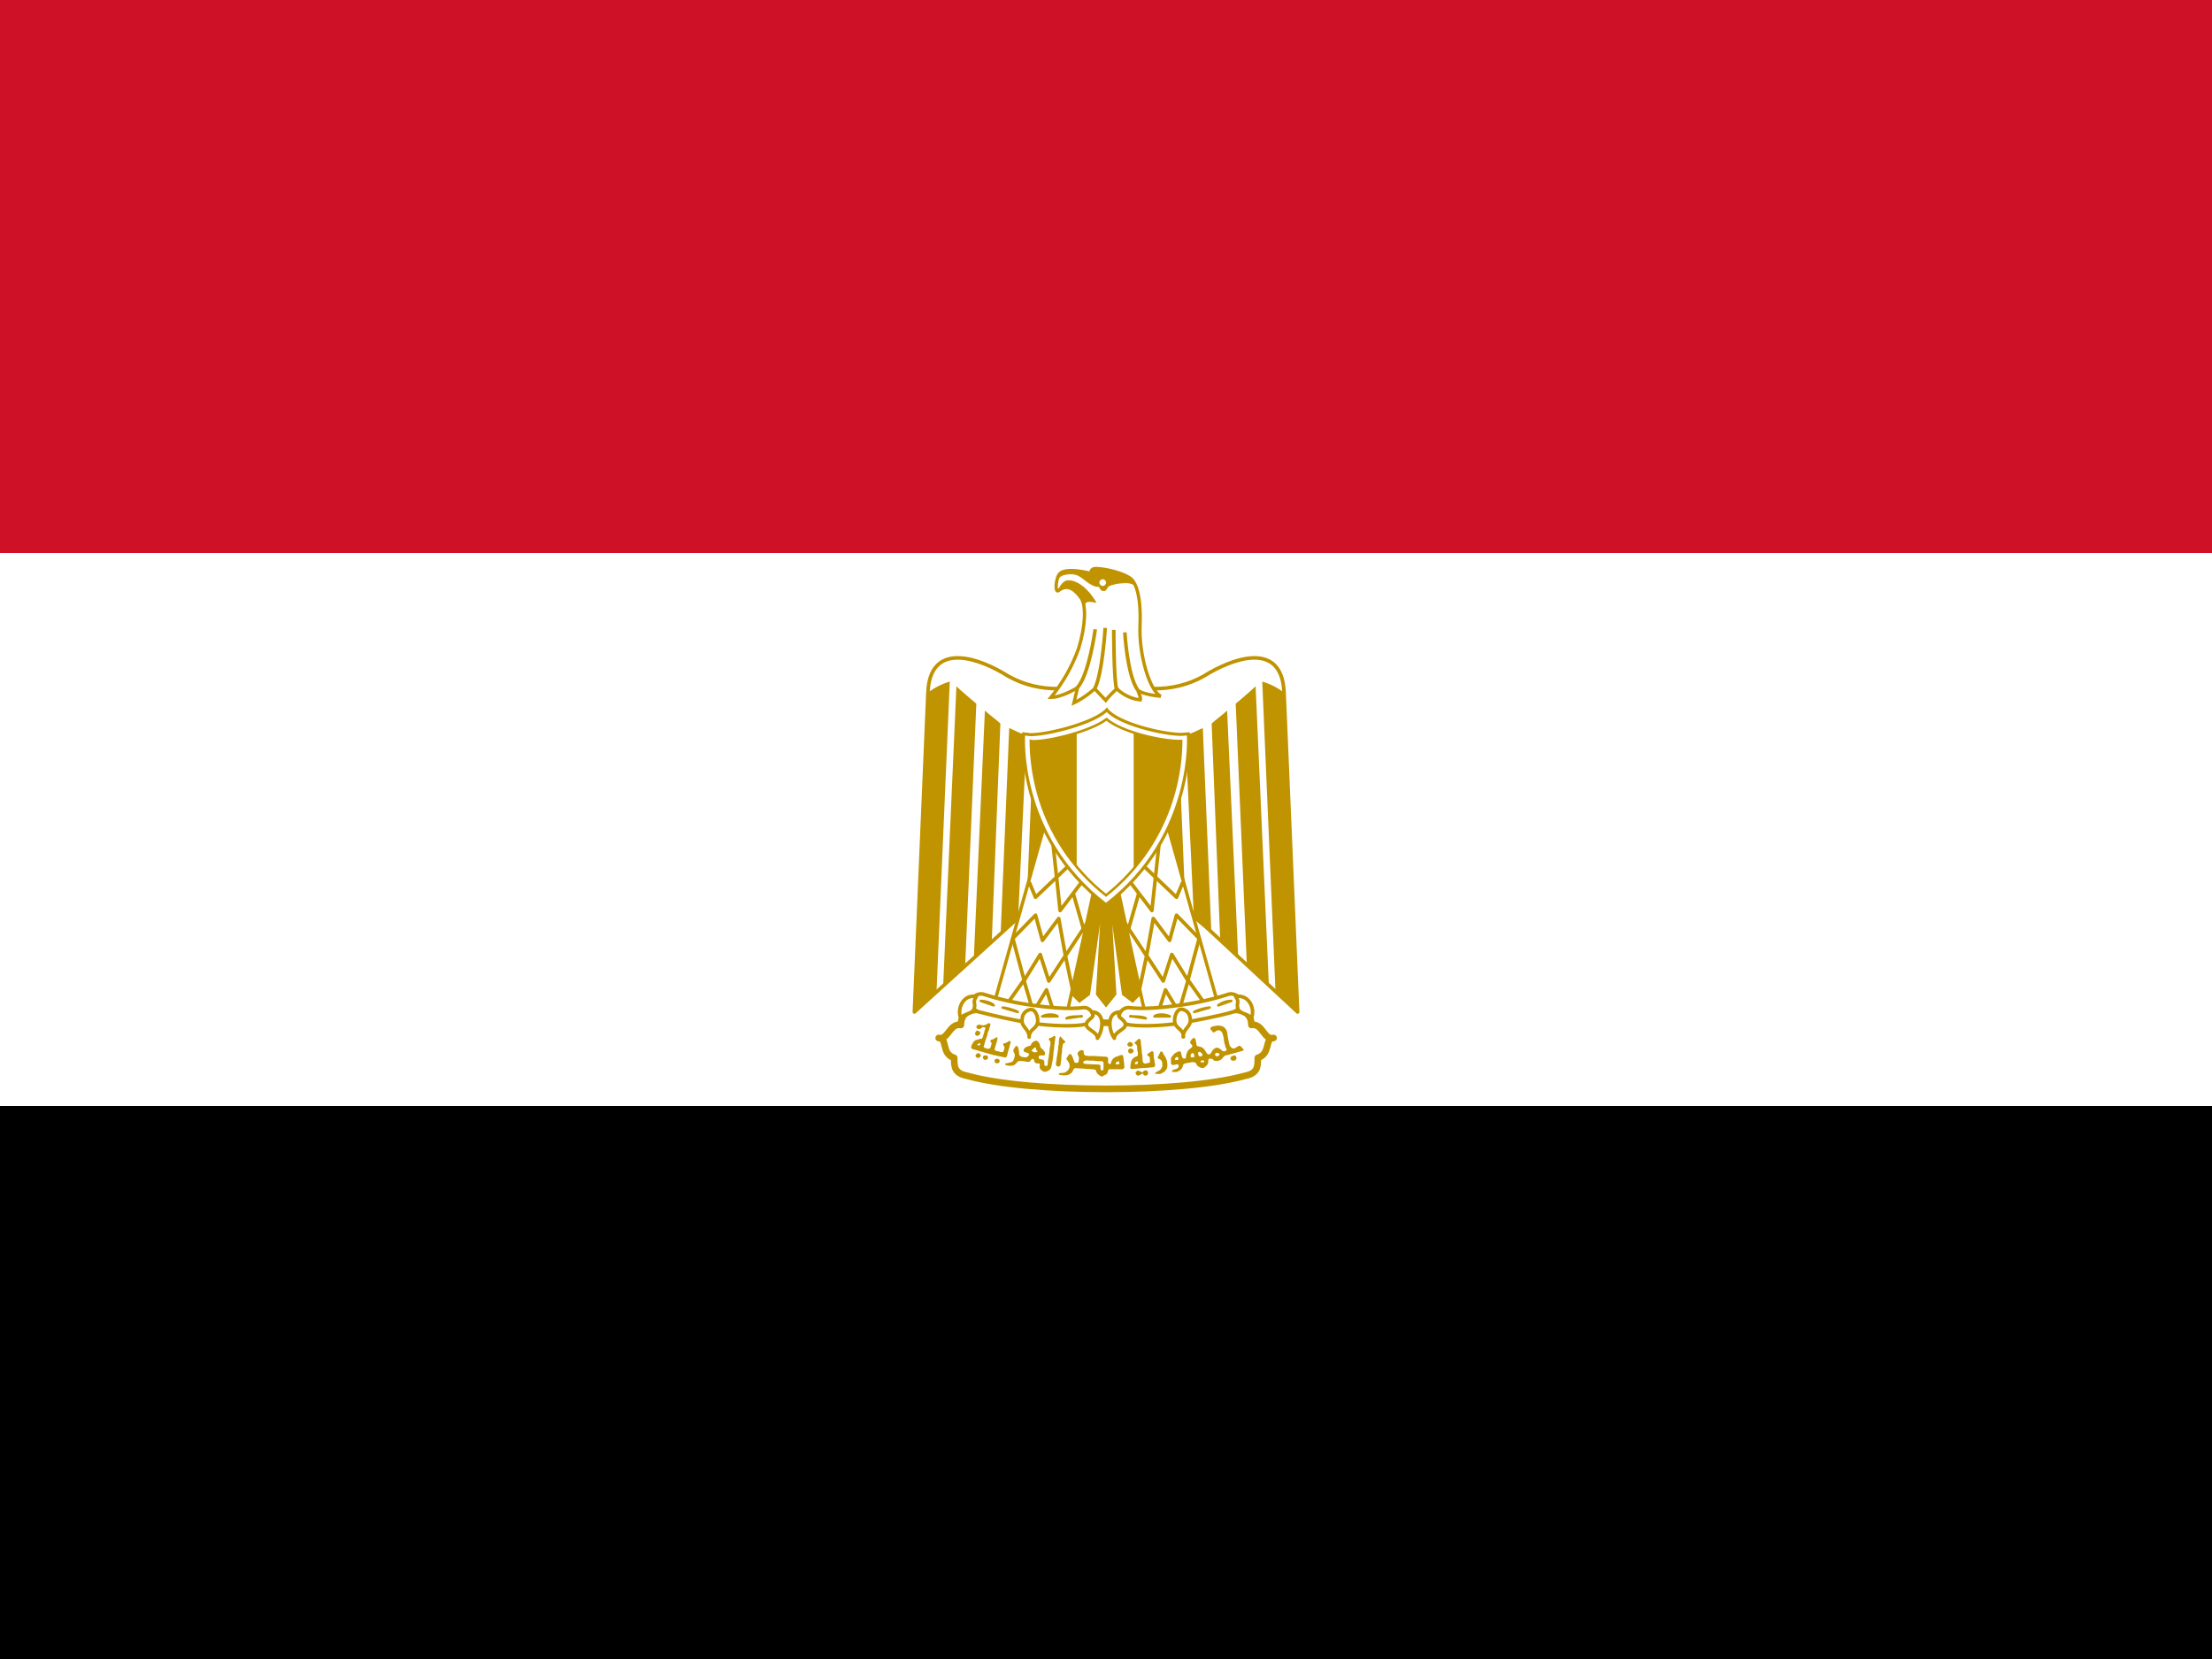 <svg width="80" height="60" viewBox="0 0 80 60" fill="none" xmlns="http://www.w3.org/2000/svg">
<rect x="0" y="0" width="80" height="60" fill="#333333" stroke="none"/>
<g clip-path="url(#clip0_2859_612)">
<path d="M0 40H80V60H0V40Z" fill="#000001"/>
<path d="M0 20H80V40H0V20Z" fill="white"/>
<path d="M0 0H80V20H0V0Z" fill="#CE1126"/>
<path d="M40.08 30.24L46.93 36.6L46.44 25.05C46.37 23.3 44.85 23.7 43.74 24.33C42.63 25.05 41.34 25.05 40 24.58C38.65 25.05 37.37 25.05 36.26 24.33C35.16 23.7 33.63 23.3 33.56 25.05L33.07 36.6L40.08 30.24Z" fill="white" stroke="#C09300" stroke-width="0.13" stroke-linejoin="round"/>
<path d="M34.35 24.65L33.87 35.88L33.07 36.6L33.56 25.05C33.797 24.869 34.064 24.733 34.35 24.65ZM35.31 25.45L34.91 34.85L34.11 35.67L34.59 24.82C34.75 24.98 35.22 25.37 35.31 25.45ZM36.18 26.17L35.87 34.01L35.22 34.64L35.62 25.7C35.78 25.85 36.1 26.08 36.18 26.17ZM37.13 26.57L36.82 33.25L36.19 33.76L36.5 26.33C36.66 26.4 36.97 26.57 37.13 26.57ZM38.01 26.57L37.78 32.14L37.13 32.77L37.38 26.64C37.53 26.64 37.94 26.64 38.01 26.57Z" fill="#C09300"/>
<path d="M45.651 24.65L46.131 35.88L46.931 36.6L46.441 25.05C46.204 24.869 45.937 24.733 45.651 24.65ZM44.691 25.45L45.091 34.85L45.891 35.67L45.411 24.82C45.251 24.98 44.781 25.37 44.691 25.45ZM43.821 26.17L44.131 34.01L44.781 34.64L44.381 25.7C44.221 25.85 43.901 26.08 43.821 26.17ZM42.871 26.57L43.181 33.25L43.811 33.76L43.501 26.33C43.341 26.4 43.031 26.57 42.871 26.57ZM41.991 26.57L42.221 32.14L42.871 32.77L42.621 26.64C42.471 26.64 42.061 26.64 41.991 26.57Z" fill="#C09300"/>
<path d="M40.321 31.5L41.281 35.88L40.961 36.2L40.631 35.95L40.091 32.05L40.321 35.95L40.001 36.35L39.691 35.95L39.921 32.05L39.371 35.95L39.041 36.2L38.721 35.88L39.681 31.51H40.321V31.5Z" fill="#C09300" stroke="#C09300" stroke-width="0.11"/>
<path d="M37.85 29.58L35.94 36.35L38.57 36.75L39.68 31.66L37.85 29.58Z" fill="white" stroke="#C09300" stroke-width="0.12" stroke-linejoin="round"/>
<path d="M37.221 31.9L37.451 32.45L38.691 31.27" stroke="#C09300" stroke-width="0.13" stroke-linejoin="round"/>
<path d="M38.081 30.5L38.341 32.93L39.131 31.89M38.811 32.29L39.241 33.79M39.411 33.24L38.541 34.56M38.811 35.88L38.531 34.56M38.531 34.56L38.291 33.22L37.701 34.01L37.451 33.1L36.631 33.94L37.041 35.46L37.621 34.52L37.931 35.48L38.531 34.56Z" stroke="#C09300" stroke-width="0.13" stroke-linejoin="round"/>
<path d="M36.5 36.2L37.03 35.45L37.37 36.6L37.85 35.8L38.16 36.76" stroke="#C09300" stroke-width="0.13" stroke-linejoin="round"/>
<path d="M42.151 29.58L44.06 36.35L41.431 36.75L40.321 31.66L42.151 29.58Z" fill="white" stroke="#C09300" stroke-width="0.12" stroke-linejoin="round"/>
<path d="M42.78 31.9L42.55 32.45L41.31 31.27" stroke="#C09300" stroke-width="0.13" stroke-linejoin="round"/>
<path d="M41.92 30.5L41.66 32.93L40.87 31.89M41.19 32.29L40.76 33.79M40.59 33.24L41.46 34.56M41.19 35.88L41.47 34.56M41.47 34.56L41.71 33.22L42.3 34.01L42.55 33.1L43.37 33.94L42.96 35.46L42.38 34.52L42.07 35.48L41.47 34.56Z" stroke="#C09300" stroke-width="0.13" stroke-linejoin="round"/>
<path d="M43.501 36.2L42.971 35.45L42.631 36.6L42.151 35.8L41.841 36.76" stroke="#C09300" stroke-width="0.13" stroke-linejoin="round"/>
<path d="M40 39.38C42 39.38 43.9 39.22 45.02 38.91C45.49 38.82 45.49 38.58 45.49 38.26C45.97 38.1 45.73 37.54 46.06 37.54C45.72 37.64 45.66 36.99 45.26 37.07C45.26 36.51 44.69 36.44 44.22 36.6C43.27 36.91 41.59 36.99 40 36.99C38.4 36.91 36.74 36.91 35.78 36.59C35.31 36.44 34.75 36.51 34.75 37.07C34.35 36.99 34.28 37.63 33.95 37.54C34.28 37.54 34.03 38.11 34.51 38.26C34.51 38.58 34.51 38.82 34.99 38.91C36.09 39.22 38.01 39.38 40 39.38Z" fill="white" stroke="#C09300" stroke-width="0.24" stroke-linecap="round" stroke-linejoin="round"/>
<path d="M37.291 36.35C37.931 36.44 38.651 36.51 39.211 36.44C39.531 36.44 39.761 36.99 39.121 37.07C38.571 37.14 37.691 37.07 37.221 36.99C36.602 36.882 35.988 36.748 35.381 36.59C34.821 36.35 35.221 35.89 35.541 35.95C36.112 36.133 36.697 36.267 37.291 36.35ZM42.711 36.35C42.071 36.44 41.351 36.51 40.811 36.44C40.471 36.44 40.241 36.99 40.881 37.07C41.441 37.14 42.311 37.07 42.781 36.99C43.181 36.91 44.061 36.76 44.621 36.59C45.181 36.35 44.781 35.89 44.461 35.95C43.89 36.133 43.304 36.267 42.711 36.35Z" fill="white" stroke="#C09300" stroke-width="0.13" stroke-linecap="round" stroke-linejoin="round"/>
<path d="M35.301 36.04C34.821 35.95 34.601 36.51 34.751 36.83C34.821 36.67 35.151 36.67 35.221 36.51C35.311 36.27 35.151 36.27 35.311 36.04H35.301ZM37.221 37.51C37.221 37.19 37.531 37.23 37.531 36.91C37.531 36.76 37.451 36.51 37.291 36.51C37.207 36.515 37.129 36.55 37.07 36.609C37.011 36.668 36.975 36.747 36.971 36.83C36.901 37.14 37.221 37.19 37.221 37.51ZM39.491 36.6C39.961 36.6 39.911 37.23 39.691 37.55C39.691 37.32 39.291 37.23 39.291 37.07C39.291 36.83 39.651 36.83 39.491 36.6ZM44.691 36.04C45.181 35.95 45.411 36.51 45.251 36.83C45.181 36.67 44.851 36.67 44.781 36.51C44.691 36.27 44.851 36.27 44.691 36.04ZM42.801 37.5C42.801 37.18 42.481 37.22 42.481 36.9C42.481 36.75 42.561 36.5 42.721 36.5C42.804 36.505 42.883 36.54 42.942 36.599C43.001 36.658 43.036 36.737 43.041 36.82C43.111 37.13 42.791 37.18 42.791 37.5H42.801ZM40.501 36.6C40.031 36.6 40.081 37.23 40.301 37.55C40.301 37.32 40.701 37.23 40.701 37.07C40.701 36.83 40.341 36.83 40.501 36.6Z" fill="white" stroke="#C09300" stroke-width="0.13" stroke-linecap="round" stroke-linejoin="round"/>
<path d="M35.47 36.2C35.63 36.2 35.87 36.27 35.94 36.36L35.47 36.2ZM36.26 36.44C36.34 36.44 36.66 36.51 36.81 36.6L36.26 36.44ZM39.12 36.76C38.97 36.76 38.65 36.76 38.57 36.83L39.12 36.75V36.76ZM38.25 36.76C38.16 36.67 37.85 36.67 37.69 36.76H38.25ZM44.53 36.2C44.36 36.202 44.196 36.258 44.06 36.36L44.53 36.2ZM43.75 36.44C43.65 36.44 43.35 36.51 43.19 36.6L43.75 36.44ZM40.88 36.76C41.03 36.76 41.35 36.76 41.44 36.83L40.88 36.75V36.76ZM41.75 36.76C41.84 36.67 42.15 36.67 42.31 36.76H41.75Z" fill="white" stroke="#C09300" stroke-width="0.09" stroke-linecap="round" stroke-linejoin="round"/>
<path d="M35.33 37.46C35.28 37.45 35.25 37.4 35.27 37.36C35.28 37.29 35.33 37.26 35.37 37.28C35.41 37.28 35.46 37.34 35.46 37.36L35.42 37.43L35.4 37.44C35.4 37.46 35.36 37.46 35.33 37.46ZM40.83 37.85C40.81 37.85 40.77 37.8 40.77 37.78C40.77 37.74 40.83 37.68 40.87 37.68L40.95 37.72C40.98 37.75 40.98 37.81 40.94 37.84C40.92 37.86 40.86 37.86 40.83 37.84V37.85ZM40.86 38.1C40.82 38.08 40.81 38.06 40.8 38.02C40.8 37.97 40.8 37.96 40.85 37.93L40.89 37.91L40.93 37.93C40.97 37.95 41 37.97 41 38.01C41 38.04 40.97 38.07 40.93 38.09C40.9 38.11 40.89 38.11 40.86 38.09V38.1Z" fill="#C09300"/>
<path d="M35.78 37C35.74 37 35.69 37.04 35.66 37.06C35.6 37.07 35.52 37.11 35.46 37.06C35.4 37.05 35.32 37.06 35.31 37.14C35.32 37.21 35.41 37.24 35.47 37.2C35.51 37.15 35.62 37.11 35.64 37.2C35.59 37.28 35.6 37.37 35.56 37.44C35.56 37.49 35.53 37.53 35.51 37.57C35.46 37.57 35.41 37.57 35.37 37.6C35.339 37.6 35.308 37.607 35.281 37.621C35.253 37.635 35.229 37.655 35.21 37.68C35.17 37.74 35.13 37.8 35.12 37.88C35.13 37.94 35.22 37.96 35.28 37.97L35.48 38.03L35.8 38.12C35.96 38.17 36.12 38.19 36.28 38.23L36.33 38.24C36.4 38.26 36.43 38.19 36.43 38.14L36.53 37.78C36.55 37.73 36.58 37.63 36.49 37.65C36.44 37.68 36.39 37.73 36.33 37.73C36.24 37.73 36.29 37.83 36.33 37.86C36.33 37.92 36.31 37.99 36.28 38.04C36.22 38.07 36.16 38.04 36.1 38.02C36.05 38.02 35.93 37.99 35.98 37.92L36.03 37.74C36.06 37.68 36.06 37.61 36.08 37.54C36.04 37.47 35.98 37.57 35.93 37.58C35.89 37.6 35.77 37.61 35.83 37.68C35.89 37.72 35.85 37.79 35.83 37.85C35.83 37.92 35.75 37.95 35.69 37.92C35.63 37.92 35.54 37.87 35.59 37.81L35.64 37.63L35.71 37.43C35.71 37.36 35.74 37.31 35.77 37.25C35.77 37.18 35.82 37.12 35.82 37.05C35.82 37.02 35.8 37.01 35.78 37.01V37ZM35.41 37.73C35.415 37.727 35.42 37.726 35.425 37.726C35.43 37.726 35.436 37.727 35.44 37.73C35.46 37.75 35.46 37.77 35.44 37.79L35.41 37.81C35.36 37.81 35.35 37.8 35.35 37.78C35.35 37.77 35.35 37.76 35.38 37.75C35.392 37.741 35.406 37.734 35.42 37.73H35.41ZM35.31 38.23C35.26 38.19 35.27 38.16 35.34 38.1C35.38 38.08 35.39 38.08 35.43 38.11C35.49 38.16 35.49 38.19 35.43 38.24C35.41 38.26 35.4 38.26 35.38 38.26C35.35 38.26 35.34 38.26 35.31 38.24V38.23ZM35.61 38.33C35.588 38.323 35.569 38.308 35.558 38.287C35.547 38.267 35.544 38.242 35.55 38.22C35.57 38.18 35.58 38.17 35.64 38.17C35.71 38.17 35.72 38.18 35.73 38.24C35.73 38.28 35.73 38.29 35.7 38.31C35.689 38.319 35.676 38.325 35.662 38.329C35.648 38.332 35.634 38.333 35.62 38.33H35.61ZM44.53 38.33C44.51 38.32 44.5 38.31 44.5 38.28C44.5 38.24 44.52 38.21 44.58 38.19C44.64 38.16 44.68 38.16 44.7 38.21C44.73 38.27 44.73 38.29 44.69 38.33C44.67 38.36 44.66 38.36 44.61 38.36C44.56 38.36 44.55 38.36 44.53 38.34V38.33ZM36.03 38.45C35.99 38.45 35.97 38.41 35.97 38.37C35.97 38.34 35.97 38.33 35.99 38.31L36.05 38.29L36.11 38.3C36.16 38.34 36.17 38.38 36.14 38.42C36.11 38.46 36.08 38.46 36.02 38.45H36.03ZM38.21 38.55L38.19 38.52C38.19 38.46 38.19 38.41 38.21 38.35C38.22 38.3 38.21 38.25 38.23 38.2L38.27 37.92C38.27 37.87 38.27 37.82 38.29 37.78C38.3 37.7 38.29 37.63 38.31 37.56C38.31 37.53 38.34 37.46 38.37 37.5C38.41 37.56 38.46 37.6 38.51 37.65C38.55 37.68 38.51 37.72 38.48 37.73C38.44 37.74 38.43 37.79 38.43 37.83L38.41 37.95C38.41 38.02 38.41 38.08 38.39 38.15L38.38 38.33L38.36 38.45C38.36 38.49 38.36 38.54 38.32 38.56C38.29 38.58 38.24 38.58 38.22 38.55H38.21ZM41.18 37.57L41.05 37.69C40.99 37.74 41.1 37.76 41.11 37.8C41.13 37.86 41.13 37.92 41.13 37.98C41.15 38.04 41.16 38.09 41.15 38.15C41.15 38.22 41.07 38.2 41.03 38.24C40.98 38.26 40.96 38.31 40.93 38.34C40.906 38.39 40.893 38.444 40.89 38.5C40.89 38.55 40.86 38.6 40.89 38.64L40.9 38.66H40.95L41.1 38.65C41.22 38.63 41.35 38.63 41.47 38.62L41.69 38.6C41.75 38.61 41.78 38.55 41.78 38.5C41.74 38.43 41.77 38.36 41.74 38.3C41.72 38.22 41.73 38.15 41.72 38.08C41.72 38.02 41.65 38 41.62 38.04C41.58 38.08 41.52 38.09 41.5 38.13C41.47 38.19 41.56 38.19 41.58 38.23L41.59 38.38C41.6 38.44 41.54 38.44 41.49 38.45C41.44 38.47 41.37 38.48 41.34 38.42C41.32 38.37 41.32 38.32 41.32 38.27C41.32 38.17 41.29 38.09 41.29 38C41.29 37.9 41.26 37.79 41.26 37.68C41.26 37.63 41.25 37.56 41.18 37.57ZM41.12 38.39H41.15V38.47L41.12 38.48C41.107 38.484 41.094 38.488 41.08 38.49C41.074 38.49 41.067 38.49 41.06 38.49C41.04 38.47 41.04 38.44 41.07 38.41L41.12 38.39ZM38.12 37.47C38.09 37.47 38.04 37.54 38 37.53C37.91 37.54 37.92 37.63 37.99 37.66V37.74C38 37.82 37.95 37.89 37.96 37.97C37.96 38.05 37.93 38.14 37.93 38.23C37.9 38.32 37.9 38.41 37.89 38.5C37.88 38.58 37.82 38.55 37.77 38.53V38.43C37.78 38.34 37.72 38.32 37.65 38.31C37.58 38.31 37.55 38.26 37.57 38.2C37.6 38.16 37.67 38.17 37.72 38.17C37.82 38.19 37.81 38.06 37.76 38.01C37.72 37.95 37.64 37.91 37.62 37.85C37.62 37.77 37.57 37.68 37.5 37.64C37.39 37.63 37.3 37.72 37.27 37.82C37.22 37.82 37.17 37.84 37.13 37.86C37.06 37.88 36.96 38 37.06 38.05C37.11 38.06 37.28 38.1 37.2 38.17C37.16 38.25 37.08 38.25 37.01 38.23C36.94 38.23 36.86 38.19 36.86 38.11C36.85 38.03 36.85 37.95 36.82 37.88C36.8 37.8 36.71 37.82 36.7 37.9C36.63 37.95 36.64 38.04 36.69 38.1C36.72 38.17 36.69 38.26 36.66 38.32C36.64 38.42 36.54 38.42 36.47 38.44C36.44 38.46 36.31 38.44 36.36 38.51C36.435 38.544 36.519 38.555 36.6 38.54C36.68 38.54 36.75 38.47 36.8 38.4C36.85 38.35 36.94 38.38 37.02 38.38C37.09 38.38 37.17 38.43 37.25 38.39C37.27 38.34 37.37 38.24 37.4 38.34C37.4 38.43 37.47 38.47 37.55 38.46C37.64 38.46 37.6 38.52 37.6 38.58C37.6 38.67 37.67 38.72 37.75 38.76H37.83C37.9 38.73 37.98 38.7 38.01 38.62C38.04 38.55 38.04 38.47 38.06 38.4C38.08 38.29 38.1 38.17 38.1 38.06C38.13 37.96 38.12 37.85 38.14 37.74L38.17 37.51C38.17 37.46 38.15 37.46 38.12 37.47ZM37.45 37.88C37.46 37.88 37.47 37.9 37.47 37.93C37.47 37.97 37.49 38 37.52 38.01V38.04L37.44 38.06C37.39 38.06 37.35 38.04 37.32 38.01L37.3 37.99L37.33 37.97L37.38 37.92C37.41 37.89 37.43 37.88 37.45 37.88ZM44.05 37.09C43.993 37.094 43.936 37.104 43.88 37.12C43.78 37.12 43.73 37.22 43.83 37.28C43.89 37.43 43.98 37.24 44.08 37.26C44.22 37.28 44.23 37.44 44.26 37.56C44.26 37.67 44.3 37.78 44.33 37.89C44.43 38 44.26 38.07 44.19 37.99C44.13 37.92 43.99 37.84 43.92 37.93C43.83 37.97 43.82 38.09 43.75 38.13C43.63 38.16 43.62 38.01 43.55 37.95C43.49 37.86 43.38 37.85 43.29 37.83C43.25 37.74 43.27 37.59 43.19 37.53C43.11 37.56 42.97 37.7 43.09 37.77C43.19 37.87 43.04 37.91 42.99 37.97C42.91 38.06 42.89 38.17 42.89 38.27C42.76 38.34 42.74 38.19 42.72 38.1C42.72 37.99 42.62 38.02 42.55 38.06C42.45 38.1 42.41 38.19 42.35 38.26V38.46C42.37 38.55 42.47 38.51 42.53 38.5C42.63 38.46 42.67 38.57 42.59 38.63C42.53 38.69 42.37 38.66 42.39 38.77H42.55C42.65 38.74 42.77 38.66 42.78 38.54C42.8 38.44 42.95 38.45 43.03 38.43C43.13 38.4 43.26 38.39 43.29 38.53C43.36 38.6 43.51 38.68 43.59 38.58C43.628 38.556 43.659 38.522 43.678 38.481C43.698 38.44 43.705 38.395 43.7 38.35C43.69 38.27 43.83 38.27 43.87 38.32C43.92 38.4 44.08 38.38 44.16 38.32C44.24 38.27 44.26 38.16 44.38 38.16L44.92 38.01C45.06 37.98 44.9 37.89 44.86 37.83C44.76 37.78 44.66 38 44.54 37.89C44.44 37.82 44.45 37.69 44.42 37.58C44.39 37.44 44.4 37.28 44.3 37.18C44.24 37.11 44.14 37.09 44.05 37.09ZM43.37 38.04C43.38 38.04 43.4 38.04 43.42 38.06C43.46 38.08 43.49 38.12 43.49 38.16C43.49 38.18 43.49 38.18 43.46 38.19L43.41 38.21C43.39 38.21 43.34 38.18 43.34 38.16V38.12C43.32 38.08 43.32 38.08 43.34 38.06L43.37 38.04ZM44.02 38.08C44.06 38.08 44.08 38.08 44.1 38.11C44.11 38.15 44.1 38.17 44.06 38.19L44.01 38.21L43.97 38.18C43.95 38.17 43.94 38.16 43.94 38.14C43.94 38.11 43.98 38.08 44.02 38.07V38.08ZM43.12 38.08C43.14 38.08 43.15 38.08 43.16 38.1C43.18 38.12 43.19 38.13 43.19 38.16V38.22C43.19 38.25 43.19 38.24 43.13 38.24C43.07 38.24 43.06 38.24 43.06 38.18C43.06 38.14 43.06 38.13 43.09 38.11C43.1 38.09 43.12 38.09 43.13 38.09L43.12 38.08ZM42.58 38.23C42.59 38.233 42.598 38.238 42.605 38.245C42.612 38.252 42.617 38.261 42.62 38.27C42.62 38.3 42.62 38.32 42.6 38.33C42.57 38.34 42.52 38.35 42.5 38.33C42.5 38.327 42.5 38.323 42.5 38.32C42.48 38.31 42.48 38.3 42.5 38.29V38.28L42.52 38.25C42.526 38.24 42.536 38.233 42.547 38.229C42.557 38.226 42.569 38.226 42.58 38.23ZM43.5 38.35L43.55 38.36V38.42H43.43L43.42 38.4C43.42 38.38 43.42 38.37 43.44 38.36L43.5 38.35ZM41.79 38.83C41.78 38.83 41.76 38.82 41.78 38.81C41.79 38.78 41.83 38.77 41.86 38.75C41.915 38.729 41.963 38.695 42 38.65C42 38.61 42.04 38.59 42.04 38.55L42.03 38.41C42.017 38.368 41.988 38.332 41.95 38.31C41.92 38.3 41.88 38.29 41.87 38.25C41.87 38.22 41.9 38.19 41.91 38.16L41.97 38.04C42 38.01 42.04 38.04 42.05 38.06L42.1 38.16C42.13 38.19 42.15 38.22 42.16 38.26C42.18 38.3 42.2 38.33 42.2 38.36L42.22 38.49C42.22 38.54 42.22 38.6 42.2 38.65L42.14 38.73C42.11 38.76 42.08 38.79 42.04 38.8C42.01 38.81 41.99 38.84 41.95 38.84H41.8L41.79 38.83ZM41.1 38.87C41.08 38.85 41.07 38.84 41.07 38.81C41.07 38.78 41.07 38.78 41.1 38.75C41.14 38.71 41.16 38.71 41.24 38.75C41.31 38.79 41.34 38.79 41.34 38.76C41.35 38.74 41.39 38.71 41.44 38.71C41.459 38.711 41.476 38.718 41.49 38.73C41.51 38.75 41.52 38.76 41.52 38.8C41.52 38.85 41.52 38.85 41.49 38.88C41.46 38.9 41.46 38.9 41.42 38.9C41.402 38.899 41.385 38.893 41.371 38.882C41.357 38.871 41.346 38.857 41.34 38.84C41.34 38.82 41.34 38.81 41.32 38.83L41.3 38.84C41.28 38.84 41.24 38.87 41.22 38.89L41.17 38.9C41.13 38.9 41.13 38.9 41.1 38.87ZM39.12 37.98C39.05 37.98 38.98 38.04 38.97 38.11C38.99 38.18 39.05 38.26 39.01 38.33C39.04 38.43 38.93 38.47 38.86 38.42C38.82 38.32 38.8 38.22 38.73 38.12C38.65 38.1 38.62 38.23 38.56 38.28C38.59 38.35 38.67 38.42 38.68 38.51C38.7 38.61 38.64 38.71 38.57 38.75C38.5 38.82 38.4 38.8 38.32 38.81C38.22 38.87 38.39 38.89 38.44 38.89C38.54 38.9 38.65 38.89 38.74 38.81C38.81 38.78 38.8 38.64 38.89 38.63L39.37 38.66C39.45 38.68 39.58 38.65 39.64 38.71C39.64 38.81 39.74 38.89 39.83 38.93C39.88 38.95 39.93 38.88 39.98 38.87C40.08 38.84 40.05 38.72 40.11 38.67H40.61C40.63 38.67 40.64 38.62 40.67 38.6L40.65 38.41C40.62 38.33 40.65 38.23 40.6 38.16C40.51 38.14 40.44 38.21 40.36 38.22C40.26 38.26 40.19 38.35 40.18 38.45C40.13 38.54 40.04 38.43 40.08 38.35L40.07 38.25C40.02 38.2 39.93 38.22 39.86 38.21L39.56 38.19C39.46 38.19 39.37 38.2 39.29 38.18C39.19 38.18 39.19 38.08 39.19 38C39.17 37.985 39.145 37.978 39.12 37.98ZM39.32 38.35L39.42 38.36H39.55C39.65 38.38 39.75 38.38 39.85 38.38C39.87 38.38 39.89 38.4 39.91 38.42V38.62C39.91 38.65 39.91 38.69 39.89 38.7C39.885 38.708 39.878 38.715 39.87 38.72C39.855 38.717 39.842 38.712 39.83 38.703C39.817 38.694 39.807 38.683 39.8 38.67V38.53C39.78 38.513 39.756 38.503 39.73 38.5L39.47 38.49L39.27 38.48C39.24 38.47 39.2 38.48 39.18 38.44C39.16 38.42 39.19 38.38 39.22 38.37C39.252 38.356 39.286 38.349 39.32 38.35ZM40.45 38.38C40.46 38.38 40.47 38.38 40.47 38.41L40.49 38.46C40.49 38.47 40.49 38.48 40.47 38.48C40.42 38.5 40.37 38.5 40.35 38.48C40.35 38.47 40.35 38.43 40.37 38.42L40.45 38.38Z" fill="#C09300"/>
<path d="M40 32.72C43.26 30.22 42.98 26.54 42.98 26.54L42.73 26.56C42.04 26.56 40.41 26.16 40.03 25.67C39.63 26.12 37.95 26.57 37.27 26.57L37.02 26.54C37.02 26.54 36.73 30.21 40 32.72Z" fill="white" stroke="#C09300" stroke-width="0.11"/>
<path d="M42.72 26.8H42.64C42.02 26.8 40.58 26.49 40.02 26.01C39.44 26.45 37.97 26.81 37.36 26.81C37.333 26.809 37.307 26.806 37.28 26.8C37.286 27.432 37.373 28.061 37.54 28.67C37.941 30.138 38.804 31.439 40 32.38C41.197 31.435 42.06 30.131 42.46 28.66C42.627 28.054 42.714 27.429 42.72 26.8Z" fill="white" stroke="#C09300" stroke-width="0.09"/>
<path d="M38.94 26.5C38.403 26.675 37.845 26.776 37.28 26.8L37.29 27.21C37.324 27.701 37.408 28.186 37.54 28.66C37.809 29.643 38.287 30.558 38.94 31.34V26.5ZM41 26.5V31.42C41.685 30.619 42.184 29.677 42.46 28.66C42.592 28.186 42.676 27.701 42.71 27.21L42.72 26.81H42.64C42.26 26.81 41.6 26.69 41 26.49V26.5Z" fill="#C09300"/>
<path d="M41.231 25.3C41.301 25.31 41.141 24.95 41.141 24.95C41.321 25.13 41.981 25.18 41.981 25.18C41.581 25 41.181 23.67 41.231 22.6C41.271 21.54 41.081 21.12 40.931 20.96C40.731 20.76 40.081 20.58 39.661 20.56C39.411 20.55 39.461 20.74 39.461 20.74C39.011 20.63 38.561 20.58 38.361 20.72C38.181 20.84 38.141 21.47 38.281 21.36C38.611 21.09 38.901 21.34 39.101 21.63C39.281 21.88 39.271 22.6 39.011 23.45C38.781 24.093 38.442 24.691 38.011 25.22C38.411 25.22 38.971 24.87 38.971 24.87L38.841 25.42C39.261 25.22 39.591 24.91 39.591 24.91L39.991 25.33C40.121 25.15 40.391 24.91 40.391 24.91C40.391 24.91 40.721 25.26 41.231 25.31V25.3Z" fill="white" stroke="#C09300" stroke-width="0.12"/>
<path d="M39.611 22.76C39.611 22.76 39.391 24.4 38.971 24.86M39.971 22.71C39.971 22.71 39.871 24.38 39.591 24.91M40.281 22.78C40.281 22.78 40.281 24.6 40.381 24.91M40.681 22.87C40.681 22.87 40.761 24.4 41.141 24.95" stroke="#C09300" stroke-width="0.13"/>
<path d="M39.2 21.96C39.191 21.844 39.157 21.732 39.1 21.63C38.9 21.33 38.61 21.09 38.28 21.36C38.28 21.36 38.39 21.01 38.64 21C38.82 20.99 39.25 21.14 39.63 21.78C39.63 21.78 39.35 21.72 39.28 21.78C39.16 21.88 39.21 21.96 39.21 21.96H39.2Z" fill="#C09300" stroke="#C09300" stroke-width="0.03"/>
<path d="M38.241 20.93C38.271 20.83 38.311 20.75 38.371 20.72C38.571 20.58 39.011 20.62 39.461 20.74C39.461 20.74 39.421 20.55 39.661 20.56C40.081 20.58 40.721 20.76 40.921 20.96C40.985 21.03 41.036 21.112 41.071 21.2C40.971 21.06 40.691 21.07 40.621 21.08C40.521 21.09 40.451 21.08 40.311 21.12C40.241 21.14 40.141 21.16 40.081 21.2C40.041 21.24 40.001 21.36 39.941 21.36C39.841 21.36 39.841 21.34 39.811 21.31C39.781 21.26 39.761 21.2 39.721 21.21C39.621 21.22 39.441 21.14 39.221 20.96C38.991 20.78 38.901 20.74 38.621 20.76C38.321 20.78 38.241 20.95 38.241 20.95V20.93Z" fill="#C09300" stroke="#C09300" stroke-width="0.03"/>
<path d="M39.881 21.19C39.947 21.19 40.001 21.136 40.001 21.07C40.001 21.004 39.947 20.95 39.881 20.95C39.815 20.95 39.761 21.004 39.761 21.07C39.761 21.136 39.815 21.19 39.881 21.19Z" fill="white"/>
</g>
<g clip-path="url(#clip1_2859_612)">
<path d="M0 40H80V60H0V40Z" fill="#000001"/>
<path d="M0 20H80V40H0V20Z" fill="white"/>
<path d="M0 0H80V20H0V0Z" fill="#CE1126"/>
<path d="M40.08 30.24L46.93 36.6L46.44 25.05C46.37 23.3 44.85 23.7 43.74 24.33C42.63 25.05 41.34 25.05 40 24.58C38.65 25.05 37.37 25.05 36.26 24.33C35.16 23.7 33.63 23.3 33.56 25.05L33.07 36.6L40.08 30.24Z" fill="white" stroke="#C09300" stroke-width="0.13" stroke-linejoin="round"/>
<path d="M34.35 24.65L33.87 35.88L33.07 36.6L33.56 25.05C33.797 24.869 34.064 24.733 34.35 24.65ZM35.31 25.45L34.91 34.85L34.11 35.67L34.59 24.82C34.75 24.98 35.22 25.37 35.31 25.45ZM36.18 26.17L35.87 34.01L35.22 34.64L35.62 25.7C35.78 25.85 36.1 26.08 36.18 26.17ZM37.13 26.57L36.82 33.25L36.19 33.76L36.5 26.33C36.66 26.4 36.97 26.57 37.13 26.57ZM38.01 26.57L37.78 32.14L37.13 32.77L37.38 26.64C37.53 26.64 37.94 26.64 38.01 26.57Z" fill="#C09300"/>
<path d="M45.651 24.65L46.131 35.88L46.931 36.6L46.441 25.05C46.204 24.869 45.937 24.733 45.651 24.65ZM44.691 25.45L45.091 34.85L45.891 35.67L45.411 24.82C45.251 24.98 44.781 25.37 44.691 25.45ZM43.821 26.17L44.131 34.01L44.781 34.64L44.381 25.7C44.221 25.85 43.901 26.08 43.821 26.17ZM42.871 26.57L43.181 33.25L43.811 33.76L43.501 26.33C43.341 26.4 43.031 26.57 42.871 26.57ZM41.991 26.57L42.221 32.14L42.871 32.77L42.621 26.64C42.471 26.64 42.061 26.64 41.991 26.57Z" fill="#C09300"/>
<path d="M40.321 31.5L41.281 35.88L40.961 36.2L40.631 35.95L40.091 32.05L40.321 35.95L40.001 36.35L39.691 35.95L39.921 32.05L39.371 35.95L39.041 36.2L38.721 35.88L39.681 31.51H40.321V31.5Z" fill="#C09300" stroke="#C09300" stroke-width="0.11"/>
<path d="M37.85 29.58L35.94 36.35L38.57 36.75L39.68 31.66L37.85 29.58Z" fill="white" stroke="#C09300" stroke-width="0.12" stroke-linejoin="round"/>
<path d="M37.221 31.9L37.451 32.45L38.691 31.27" stroke="#C09300" stroke-width="0.13" stroke-linejoin="round"/>
<path d="M38.081 30.5L38.341 32.93L39.131 31.89M38.811 32.29L39.241 33.79M39.411 33.24L38.541 34.56M38.811 35.88L38.531 34.56M38.531 34.56L38.291 33.22L37.701 34.01L37.451 33.1L36.631 33.94L37.041 35.46L37.621 34.52L37.931 35.48L38.531 34.56Z" stroke="#C09300" stroke-width="0.13" stroke-linejoin="round"/>
<path d="M36.5 36.2L37.03 35.45L37.37 36.6L37.85 35.8L38.16 36.76" stroke="#C09300" stroke-width="0.13" stroke-linejoin="round"/>
<path d="M42.151 29.58L44.06 36.35L41.431 36.75L40.321 31.66L42.151 29.58Z" fill="white" stroke="#C09300" stroke-width="0.12" stroke-linejoin="round"/>
<path d="M42.78 31.9L42.55 32.45L41.31 31.27" stroke="#C09300" stroke-width="0.13" stroke-linejoin="round"/>
<path d="M41.92 30.5L41.66 32.93L40.87 31.89M41.19 32.29L40.76 33.79M40.59 33.24L41.46 34.56M41.19 35.88L41.47 34.56M41.47 34.56L41.71 33.22L42.3 34.01L42.55 33.1L43.37 33.94L42.96 35.46L42.38 34.52L42.07 35.48L41.47 34.56Z" stroke="#C09300" stroke-width="0.13" stroke-linejoin="round"/>
<path d="M43.501 36.2L42.971 35.45L42.631 36.6L42.151 35.8L41.841 36.76" stroke="#C09300" stroke-width="0.13" stroke-linejoin="round"/>
<path d="M40 39.38C42 39.38 43.9 39.22 45.02 38.91C45.49 38.82 45.49 38.58 45.49 38.26C45.97 38.1 45.73 37.54 46.06 37.54C45.72 37.64 45.66 36.99 45.26 37.07C45.26 36.51 44.69 36.44 44.22 36.6C43.27 36.91 41.59 36.99 40 36.99C38.4 36.91 36.74 36.91 35.78 36.59C35.31 36.44 34.75 36.51 34.75 37.07C34.35 36.99 34.28 37.63 33.95 37.54C34.28 37.54 34.03 38.11 34.51 38.26C34.51 38.58 34.51 38.82 34.99 38.91C36.09 39.22 38.01 39.38 40 39.38Z" fill="white" stroke="#C09300" stroke-width="0.24" stroke-linecap="round" stroke-linejoin="round"/>
<path d="M37.291 36.35C37.931 36.44 38.651 36.51 39.211 36.44C39.531 36.44 39.761 36.99 39.121 37.07C38.571 37.14 37.691 37.07 37.221 36.99C36.602 36.882 35.988 36.748 35.381 36.59C34.821 36.35 35.221 35.89 35.541 35.95C36.112 36.133 36.697 36.267 37.291 36.35ZM42.711 36.35C42.071 36.44 41.351 36.51 40.811 36.44C40.471 36.44 40.241 36.99 40.881 37.07C41.441 37.14 42.311 37.07 42.781 36.99C43.181 36.91 44.061 36.76 44.621 36.59C45.181 36.35 44.781 35.89 44.461 35.95C43.89 36.133 43.304 36.267 42.711 36.35Z" fill="white" stroke="#C09300" stroke-width="0.13" stroke-linecap="round" stroke-linejoin="round"/>
<path d="M35.301 36.04C34.821 35.95 34.601 36.51 34.751 36.83C34.821 36.67 35.151 36.67 35.221 36.51C35.311 36.27 35.151 36.27 35.311 36.04H35.301ZM37.221 37.51C37.221 37.19 37.531 37.23 37.531 36.91C37.531 36.76 37.451 36.51 37.291 36.51C37.207 36.515 37.129 36.55 37.07 36.609C37.011 36.668 36.975 36.747 36.971 36.83C36.901 37.14 37.221 37.19 37.221 37.51ZM39.491 36.6C39.961 36.6 39.911 37.23 39.691 37.55C39.691 37.32 39.291 37.23 39.291 37.07C39.291 36.83 39.651 36.83 39.491 36.6ZM44.691 36.04C45.181 35.95 45.411 36.51 45.251 36.83C45.181 36.67 44.851 36.67 44.781 36.51C44.691 36.27 44.851 36.27 44.691 36.04ZM42.801 37.5C42.801 37.18 42.481 37.22 42.481 36.9C42.481 36.75 42.561 36.5 42.721 36.5C42.804 36.505 42.883 36.54 42.942 36.599C43.001 36.658 43.036 36.737 43.041 36.82C43.111 37.13 42.791 37.18 42.791 37.5H42.801ZM40.501 36.6C40.031 36.6 40.081 37.23 40.301 37.55C40.301 37.32 40.701 37.23 40.701 37.07C40.701 36.83 40.341 36.83 40.501 36.6Z" fill="white" stroke="#C09300" stroke-width="0.13" stroke-linecap="round" stroke-linejoin="round"/>
<path d="M35.47 36.2C35.63 36.2 35.87 36.27 35.94 36.36L35.47 36.2ZM36.26 36.44C36.34 36.44 36.66 36.51 36.81 36.6L36.26 36.44ZM39.12 36.76C38.97 36.76 38.65 36.76 38.57 36.83L39.12 36.75V36.76ZM38.25 36.76C38.16 36.67 37.85 36.67 37.69 36.76H38.25ZM44.53 36.2C44.36 36.202 44.196 36.258 44.06 36.36L44.53 36.2ZM43.75 36.44C43.65 36.44 43.35 36.51 43.19 36.6L43.75 36.44ZM40.88 36.76C41.03 36.76 41.35 36.76 41.44 36.83L40.88 36.75V36.76ZM41.75 36.76C41.84 36.67 42.15 36.67 42.31 36.76H41.75Z" fill="white" stroke="#C09300" stroke-width="0.09" stroke-linecap="round" stroke-linejoin="round"/>
<path d="M35.33 37.46C35.28 37.45 35.25 37.4 35.27 37.36C35.28 37.29 35.33 37.26 35.37 37.28C35.41 37.28 35.46 37.34 35.46 37.36L35.42 37.43L35.4 37.44C35.4 37.46 35.36 37.46 35.33 37.46ZM40.83 37.85C40.81 37.85 40.77 37.8 40.77 37.78C40.77 37.74 40.83 37.68 40.87 37.68L40.95 37.72C40.98 37.75 40.98 37.81 40.94 37.84C40.92 37.86 40.86 37.86 40.83 37.84V37.85ZM40.86 38.1C40.82 38.08 40.81 38.06 40.8 38.02C40.8 37.97 40.8 37.96 40.85 37.93L40.89 37.91L40.93 37.93C40.97 37.95 41 37.97 41 38.01C41 38.04 40.97 38.07 40.93 38.09C40.9 38.11 40.89 38.11 40.86 38.09V38.1Z" fill="#C09300"/>
<path d="M35.78 37C35.74 37 35.69 37.04 35.66 37.06C35.6 37.07 35.52 37.11 35.46 37.06C35.4 37.05 35.32 37.06 35.31 37.14C35.32 37.21 35.41 37.24 35.47 37.2C35.51 37.15 35.62 37.11 35.64 37.2C35.59 37.28 35.6 37.37 35.56 37.44C35.56 37.49 35.53 37.53 35.51 37.57C35.46 37.57 35.41 37.57 35.37 37.6C35.339 37.6 35.308 37.607 35.281 37.621C35.253 37.635 35.229 37.655 35.21 37.68C35.17 37.74 35.13 37.8 35.12 37.88C35.13 37.94 35.22 37.96 35.28 37.97L35.48 38.03L35.8 38.12C35.96 38.17 36.12 38.19 36.28 38.23L36.33 38.24C36.4 38.26 36.43 38.19 36.43 38.14L36.53 37.78C36.55 37.73 36.58 37.63 36.49 37.65C36.44 37.68 36.39 37.73 36.33 37.73C36.24 37.73 36.29 37.83 36.33 37.86C36.33 37.92 36.31 37.99 36.28 38.04C36.22 38.07 36.16 38.04 36.1 38.02C36.05 38.02 35.93 37.99 35.98 37.92L36.03 37.74C36.06 37.68 36.06 37.61 36.08 37.54C36.04 37.47 35.98 37.57 35.93 37.58C35.89 37.6 35.77 37.61 35.83 37.68C35.89 37.72 35.85 37.79 35.83 37.85C35.83 37.92 35.75 37.95 35.69 37.92C35.63 37.92 35.54 37.87 35.59 37.81L35.64 37.63L35.71 37.43C35.71 37.36 35.74 37.31 35.77 37.25C35.77 37.18 35.82 37.12 35.82 37.05C35.82 37.02 35.8 37.01 35.78 37.01V37ZM35.41 37.73C35.415 37.727 35.42 37.726 35.425 37.726C35.43 37.726 35.436 37.727 35.44 37.73C35.46 37.75 35.46 37.77 35.44 37.79L35.41 37.81C35.36 37.81 35.35 37.8 35.35 37.78C35.35 37.77 35.35 37.76 35.38 37.75C35.392 37.741 35.406 37.734 35.42 37.73H35.41ZM35.31 38.23C35.26 38.19 35.27 38.16 35.34 38.1C35.38 38.08 35.39 38.08 35.43 38.11C35.49 38.16 35.49 38.19 35.43 38.24C35.41 38.26 35.4 38.26 35.38 38.26C35.35 38.26 35.34 38.26 35.31 38.24V38.23ZM35.61 38.33C35.588 38.323 35.569 38.308 35.558 38.287C35.547 38.267 35.544 38.242 35.55 38.22C35.57 38.18 35.58 38.17 35.64 38.17C35.71 38.17 35.72 38.18 35.73 38.24C35.73 38.28 35.73 38.29 35.7 38.31C35.689 38.319 35.676 38.325 35.662 38.329C35.648 38.332 35.634 38.333 35.62 38.33H35.61ZM44.53 38.33C44.51 38.32 44.5 38.31 44.5 38.28C44.5 38.24 44.52 38.21 44.58 38.19C44.64 38.16 44.68 38.16 44.7 38.21C44.73 38.27 44.73 38.29 44.69 38.33C44.67 38.36 44.66 38.36 44.61 38.36C44.56 38.36 44.55 38.36 44.53 38.34V38.33ZM36.03 38.45C35.99 38.45 35.97 38.41 35.97 38.37C35.97 38.34 35.97 38.33 35.99 38.31L36.05 38.29L36.11 38.3C36.16 38.34 36.17 38.38 36.14 38.42C36.11 38.46 36.08 38.46 36.02 38.45H36.03ZM38.21 38.55L38.19 38.52C38.19 38.46 38.19 38.41 38.21 38.35C38.22 38.3 38.21 38.25 38.23 38.2L38.27 37.92C38.27 37.87 38.27 37.82 38.29 37.78C38.3 37.7 38.29 37.63 38.31 37.56C38.31 37.53 38.34 37.46 38.37 37.5C38.41 37.56 38.46 37.6 38.51 37.65C38.55 37.68 38.51 37.72 38.48 37.73C38.44 37.74 38.43 37.79 38.43 37.83L38.41 37.95C38.41 38.02 38.41 38.08 38.39 38.15L38.38 38.33L38.36 38.45C38.36 38.49 38.36 38.54 38.32 38.56C38.29 38.58 38.24 38.58 38.22 38.55H38.21ZM41.18 37.57L41.05 37.69C40.99 37.74 41.1 37.76 41.11 37.8C41.13 37.86 41.13 37.92 41.13 37.98C41.15 38.04 41.16 38.09 41.15 38.15C41.15 38.22 41.07 38.2 41.03 38.24C40.98 38.26 40.96 38.31 40.93 38.34C40.906 38.39 40.893 38.444 40.89 38.5C40.89 38.55 40.86 38.6 40.89 38.64L40.9 38.66H40.95L41.1 38.65C41.22 38.63 41.35 38.63 41.47 38.62L41.69 38.6C41.75 38.61 41.78 38.55 41.78 38.5C41.74 38.43 41.77 38.36 41.74 38.3C41.72 38.22 41.73 38.15 41.72 38.08C41.72 38.02 41.65 38 41.62 38.04C41.58 38.08 41.52 38.09 41.5 38.13C41.47 38.19 41.56 38.19 41.58 38.23L41.59 38.38C41.6 38.44 41.54 38.44 41.49 38.45C41.44 38.47 41.37 38.48 41.34 38.42C41.32 38.37 41.32 38.32 41.32 38.27C41.32 38.17 41.29 38.09 41.29 38C41.29 37.9 41.26 37.79 41.26 37.68C41.26 37.63 41.25 37.56 41.18 37.57ZM41.12 38.39H41.15V38.47L41.12 38.48C41.107 38.484 41.094 38.488 41.08 38.49C41.074 38.49 41.067 38.49 41.06 38.49C41.04 38.47 41.04 38.44 41.07 38.41L41.12 38.39ZM38.12 37.47C38.09 37.47 38.04 37.54 38 37.53C37.91 37.54 37.92 37.63 37.99 37.66V37.74C38 37.82 37.95 37.89 37.96 37.97C37.96 38.05 37.93 38.14 37.93 38.23C37.9 38.32 37.9 38.41 37.89 38.5C37.88 38.58 37.82 38.55 37.77 38.53V38.43C37.78 38.34 37.72 38.32 37.65 38.31C37.58 38.31 37.55 38.26 37.57 38.2C37.6 38.16 37.67 38.17 37.72 38.17C37.82 38.19 37.81 38.06 37.76 38.01C37.72 37.95 37.64 37.91 37.62 37.85C37.62 37.77 37.57 37.68 37.5 37.64C37.39 37.63 37.3 37.72 37.27 37.82C37.22 37.82 37.17 37.84 37.13 37.86C37.06 37.88 36.96 38 37.06 38.05C37.11 38.06 37.28 38.1 37.2 38.17C37.16 38.25 37.08 38.25 37.01 38.23C36.94 38.23 36.86 38.19 36.86 38.11C36.85 38.03 36.85 37.95 36.82 37.88C36.8 37.8 36.71 37.82 36.7 37.9C36.63 37.95 36.64 38.04 36.69 38.1C36.72 38.17 36.69 38.26 36.66 38.32C36.64 38.42 36.54 38.42 36.47 38.44C36.44 38.46 36.31 38.44 36.36 38.51C36.435 38.544 36.519 38.555 36.6 38.54C36.68 38.54 36.75 38.47 36.8 38.4C36.85 38.35 36.94 38.38 37.02 38.38C37.09 38.38 37.17 38.43 37.25 38.39C37.27 38.34 37.37 38.24 37.4 38.34C37.4 38.43 37.47 38.47 37.55 38.46C37.64 38.46 37.6 38.52 37.6 38.58C37.6 38.67 37.67 38.72 37.75 38.76H37.83C37.9 38.73 37.98 38.7 38.01 38.62C38.04 38.55 38.04 38.47 38.06 38.4C38.08 38.29 38.1 38.17 38.1 38.06C38.13 37.96 38.12 37.85 38.14 37.74L38.17 37.51C38.17 37.46 38.15 37.46 38.12 37.47ZM37.45 37.88C37.46 37.88 37.47 37.9 37.47 37.93C37.47 37.97 37.49 38 37.52 38.01V38.04L37.44 38.06C37.39 38.06 37.35 38.04 37.32 38.01L37.3 37.99L37.33 37.97L37.38 37.92C37.41 37.89 37.43 37.88 37.45 37.88ZM44.05 37.09C43.993 37.094 43.936 37.104 43.88 37.12C43.78 37.12 43.73 37.22 43.83 37.28C43.89 37.43 43.98 37.24 44.08 37.26C44.22 37.28 44.23 37.44 44.26 37.56C44.26 37.67 44.3 37.78 44.33 37.89C44.43 38 44.26 38.07 44.19 37.99C44.13 37.92 43.99 37.84 43.92 37.93C43.83 37.97 43.82 38.09 43.75 38.13C43.63 38.16 43.62 38.01 43.55 37.95C43.49 37.86 43.38 37.85 43.29 37.83C43.25 37.74 43.27 37.59 43.19 37.53C43.11 37.56 42.97 37.7 43.09 37.77C43.19 37.87 43.04 37.91 42.99 37.97C42.91 38.06 42.89 38.17 42.89 38.27C42.76 38.34 42.74 38.19 42.72 38.1C42.72 37.99 42.62 38.02 42.55 38.06C42.45 38.1 42.41 38.19 42.35 38.26V38.46C42.37 38.55 42.47 38.51 42.53 38.5C42.63 38.46 42.67 38.57 42.59 38.63C42.53 38.69 42.37 38.66 42.39 38.77H42.55C42.65 38.74 42.77 38.66 42.78 38.54C42.8 38.44 42.95 38.45 43.03 38.43C43.13 38.4 43.26 38.39 43.29 38.53C43.36 38.6 43.51 38.68 43.59 38.58C43.628 38.556 43.659 38.522 43.678 38.481C43.698 38.44 43.705 38.395 43.7 38.35C43.69 38.27 43.83 38.27 43.87 38.32C43.92 38.4 44.08 38.38 44.16 38.32C44.24 38.27 44.26 38.16 44.38 38.16L44.92 38.01C45.06 37.98 44.9 37.89 44.86 37.83C44.76 37.78 44.66 38 44.54 37.89C44.44 37.82 44.45 37.69 44.42 37.58C44.39 37.44 44.4 37.28 44.3 37.18C44.24 37.11 44.14 37.09 44.05 37.09ZM43.37 38.04C43.38 38.04 43.4 38.04 43.42 38.06C43.46 38.08 43.49 38.12 43.49 38.16C43.49 38.18 43.49 38.18 43.46 38.19L43.41 38.21C43.39 38.21 43.34 38.18 43.34 38.16V38.12C43.32 38.08 43.32 38.08 43.34 38.06L43.37 38.04ZM44.02 38.08C44.06 38.08 44.08 38.08 44.1 38.11C44.11 38.15 44.1 38.17 44.06 38.19L44.01 38.21L43.97 38.18C43.95 38.17 43.94 38.16 43.94 38.14C43.94 38.11 43.98 38.08 44.02 38.07V38.08ZM43.12 38.08C43.14 38.08 43.15 38.08 43.16 38.1C43.18 38.12 43.19 38.13 43.19 38.16V38.22C43.19 38.25 43.19 38.24 43.13 38.24C43.07 38.24 43.06 38.24 43.06 38.18C43.06 38.14 43.06 38.13 43.09 38.11C43.1 38.09 43.12 38.09 43.13 38.09L43.12 38.08ZM42.58 38.23C42.59 38.233 42.598 38.238 42.605 38.245C42.612 38.252 42.617 38.261 42.62 38.27C42.62 38.3 42.62 38.32 42.6 38.33C42.57 38.34 42.52 38.35 42.5 38.33C42.5 38.327 42.5 38.323 42.5 38.32C42.48 38.31 42.48 38.3 42.5 38.29V38.28L42.52 38.25C42.526 38.24 42.536 38.233 42.547 38.229C42.557 38.226 42.569 38.226 42.58 38.23ZM43.5 38.35L43.55 38.36V38.42H43.43L43.42 38.4C43.42 38.38 43.42 38.37 43.44 38.36L43.5 38.35ZM41.79 38.83C41.78 38.83 41.76 38.82 41.78 38.81C41.79 38.78 41.83 38.77 41.86 38.75C41.915 38.729 41.963 38.695 42 38.65C42 38.61 42.04 38.59 42.04 38.55L42.03 38.41C42.017 38.368 41.988 38.332 41.95 38.31C41.92 38.3 41.88 38.29 41.87 38.25C41.87 38.22 41.9 38.19 41.91 38.16L41.97 38.04C42 38.01 42.04 38.04 42.05 38.06L42.1 38.16C42.13 38.19 42.15 38.22 42.16 38.26C42.18 38.3 42.2 38.33 42.2 38.36L42.22 38.49C42.22 38.54 42.22 38.6 42.2 38.65L42.14 38.73C42.11 38.76 42.08 38.79 42.04 38.8C42.01 38.81 41.99 38.84 41.95 38.84H41.8L41.79 38.83ZM41.1 38.87C41.08 38.85 41.07 38.84 41.07 38.81C41.07 38.78 41.07 38.78 41.1 38.75C41.14 38.71 41.16 38.71 41.24 38.75C41.31 38.79 41.34 38.79 41.34 38.76C41.35 38.74 41.39 38.71 41.44 38.71C41.459 38.711 41.476 38.718 41.49 38.73C41.51 38.75 41.52 38.76 41.52 38.8C41.52 38.85 41.52 38.85 41.49 38.88C41.46 38.9 41.46 38.9 41.42 38.9C41.402 38.899 41.385 38.893 41.371 38.882C41.357 38.871 41.346 38.857 41.34 38.84C41.34 38.82 41.34 38.81 41.32 38.83L41.3 38.84C41.28 38.84 41.24 38.87 41.22 38.89L41.17 38.9C41.13 38.9 41.13 38.9 41.1 38.87ZM39.12 37.98C39.05 37.98 38.98 38.04 38.97 38.11C38.99 38.18 39.05 38.26 39.01 38.33C39.04 38.43 38.93 38.47 38.86 38.42C38.82 38.32 38.8 38.22 38.73 38.12C38.65 38.1 38.62 38.23 38.56 38.28C38.59 38.35 38.67 38.42 38.68 38.51C38.7 38.61 38.64 38.71 38.57 38.75C38.5 38.82 38.4 38.8 38.32 38.81C38.22 38.87 38.39 38.89 38.44 38.89C38.54 38.9 38.65 38.89 38.74 38.81C38.81 38.78 38.8 38.64 38.89 38.63L39.37 38.66C39.45 38.68 39.58 38.65 39.64 38.71C39.64 38.81 39.74 38.89 39.83 38.93C39.88 38.95 39.93 38.88 39.98 38.87C40.08 38.84 40.05 38.72 40.11 38.67H40.61C40.63 38.67 40.64 38.62 40.67 38.6L40.65 38.41C40.62 38.33 40.65 38.23 40.6 38.16C40.51 38.14 40.44 38.21 40.36 38.22C40.26 38.26 40.19 38.35 40.18 38.45C40.13 38.54 40.04 38.43 40.08 38.35L40.07 38.25C40.02 38.2 39.93 38.22 39.86 38.21L39.56 38.19C39.46 38.19 39.37 38.2 39.29 38.18C39.19 38.18 39.19 38.08 39.19 38C39.17 37.985 39.145 37.978 39.12 37.98ZM39.32 38.35L39.42 38.36H39.55C39.65 38.38 39.75 38.38 39.85 38.38C39.87 38.38 39.89 38.4 39.91 38.42V38.62C39.91 38.65 39.91 38.69 39.89 38.7C39.885 38.708 39.878 38.715 39.87 38.72C39.855 38.717 39.842 38.712 39.83 38.703C39.817 38.694 39.807 38.683 39.8 38.67V38.53C39.78 38.513 39.756 38.503 39.73 38.5L39.47 38.49L39.27 38.48C39.24 38.47 39.2 38.48 39.18 38.44C39.16 38.42 39.19 38.38 39.22 38.37C39.252 38.356 39.286 38.349 39.32 38.35ZM40.45 38.38C40.46 38.38 40.47 38.38 40.47 38.41L40.49 38.46C40.49 38.47 40.49 38.48 40.47 38.48C40.42 38.5 40.37 38.5 40.35 38.48C40.35 38.47 40.35 38.43 40.37 38.42L40.45 38.38Z" fill="#C09300"/>
<path d="M40 32.72C43.26 30.22 42.98 26.54 42.98 26.54L42.73 26.56C42.04 26.56 40.41 26.16 40.03 25.67C39.63 26.12 37.95 26.57 37.27 26.57L37.02 26.54C37.02 26.54 36.73 30.21 40 32.72Z" fill="white" stroke="#C09300" stroke-width="0.11"/>
<path d="M42.72 26.8H42.64C42.02 26.8 40.58 26.49 40.02 26.01C39.44 26.45 37.97 26.81 37.36 26.81C37.333 26.809 37.307 26.806 37.28 26.8C37.286 27.432 37.373 28.061 37.54 28.67C37.941 30.138 38.804 31.439 40 32.38C41.197 31.435 42.06 30.131 42.46 28.66C42.627 28.054 42.714 27.429 42.72 26.8Z" fill="white" stroke="#C09300" stroke-width="0.09"/>
<path d="M38.94 26.5C38.403 26.675 37.845 26.776 37.28 26.8L37.29 27.21C37.324 27.701 37.408 28.186 37.54 28.66C37.809 29.643 38.287 30.558 38.94 31.34V26.5ZM41 26.5V31.42C41.685 30.619 42.184 29.677 42.46 28.66C42.592 28.186 42.676 27.701 42.71 27.21L42.72 26.81H42.64C42.26 26.81 41.6 26.69 41 26.49V26.5Z" fill="#C09300"/>
<path d="M41.231 25.3C41.301 25.31 41.141 24.95 41.141 24.95C41.321 25.13 41.981 25.18 41.981 25.18C41.581 25 41.181 23.67 41.231 22.6C41.271 21.54 41.081 21.12 40.931 20.96C40.731 20.76 40.081 20.58 39.661 20.56C39.411 20.55 39.461 20.74 39.461 20.74C39.011 20.63 38.561 20.58 38.361 20.72C38.181 20.84 38.141 21.47 38.281 21.36C38.611 21.09 38.901 21.34 39.101 21.63C39.281 21.88 39.271 22.6 39.011 23.45C38.781 24.093 38.442 24.691 38.011 25.22C38.411 25.22 38.971 24.87 38.971 24.87L38.841 25.42C39.261 25.22 39.591 24.91 39.591 24.91L39.991 25.33C40.121 25.15 40.391 24.91 40.391 24.91C40.391 24.91 40.721 25.26 41.231 25.31V25.3Z" fill="white" stroke="#C09300" stroke-width="0.12"/>
<path d="M39.611 22.76C39.611 22.76 39.391 24.4 38.971 24.86M39.971 22.71C39.971 22.71 39.871 24.38 39.591 24.91M40.281 22.78C40.281 22.78 40.281 24.6 40.381 24.91M40.681 22.87C40.681 22.87 40.761 24.4 41.141 24.95" stroke="#C09300" stroke-width="0.13"/>
<path d="M39.2 21.96C39.191 21.844 39.157 21.732 39.1 21.63C38.9 21.33 38.61 21.09 38.28 21.36C38.28 21.36 38.39 21.01 38.64 21C38.82 20.99 39.25 21.14 39.63 21.78C39.63 21.78 39.35 21.72 39.28 21.78C39.16 21.88 39.21 21.96 39.21 21.96H39.2Z" fill="#C09300" stroke="#C09300" stroke-width="0.03"/>
<path d="M38.241 20.93C38.271 20.83 38.311 20.75 38.371 20.72C38.571 20.58 39.011 20.62 39.461 20.74C39.461 20.74 39.421 20.55 39.661 20.56C40.081 20.58 40.721 20.76 40.921 20.96C40.985 21.03 41.036 21.112 41.071 21.2C40.971 21.06 40.691 21.07 40.621 21.08C40.521 21.09 40.451 21.08 40.311 21.12C40.241 21.14 40.141 21.16 40.081 21.2C40.041 21.24 40.001 21.36 39.941 21.36C39.841 21.36 39.841 21.34 39.811 21.31C39.781 21.26 39.761 21.2 39.721 21.21C39.621 21.22 39.441 21.14 39.221 20.96C38.991 20.78 38.901 20.74 38.621 20.76C38.321 20.78 38.241 20.95 38.241 20.95V20.93Z" fill="#C09300" stroke="#C09300" stroke-width="0.03"/>
<path d="M39.881 21.19C39.947 21.19 40.001 21.136 40.001 21.07C40.001 21.004 39.947 20.95 39.881 20.95C39.815 20.95 39.761 21.004 39.761 21.07C39.761 21.136 39.815 21.19 39.881 21.19Z" fill="white"/>
</g>
<defs>
<clipPath id="clip0_2859_612">
<rect width="80" height="60" fill="white"/>
</clipPath>
<clipPath id="clip1_2859_612">
<rect width="80" height="60" fill="white"/>
</clipPath>
</defs>
</svg>
